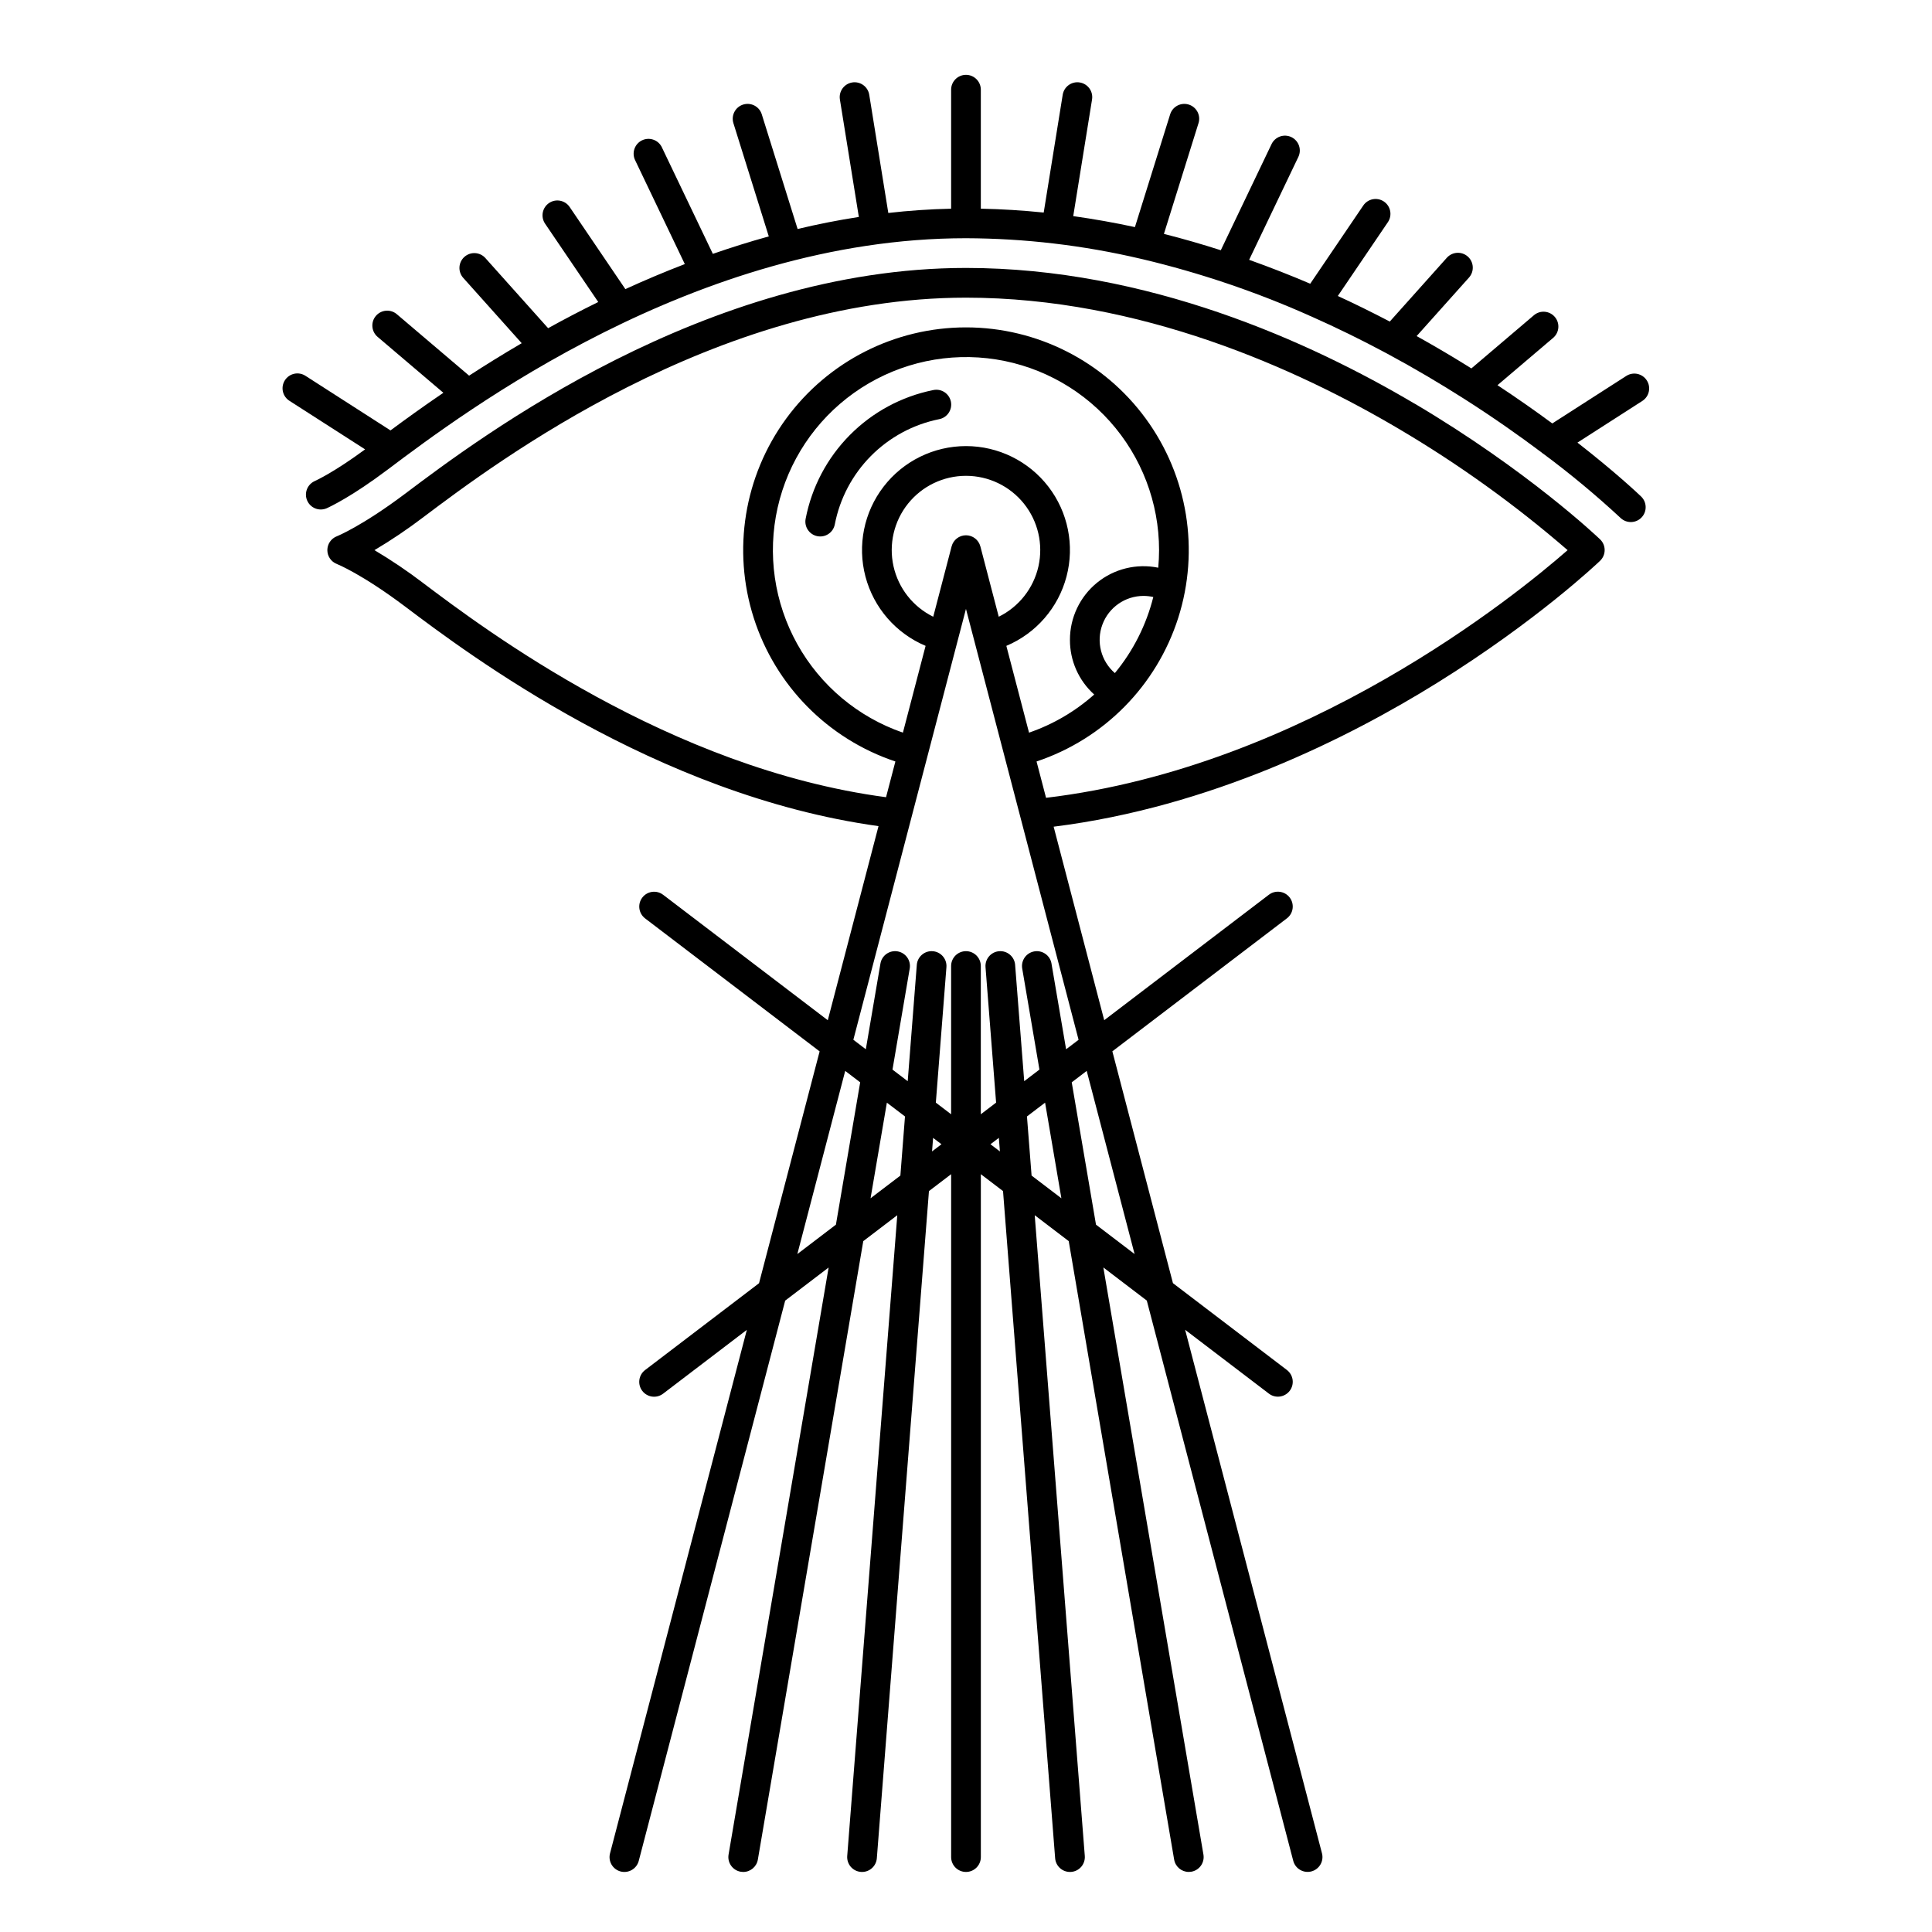 <?xml version="1.0" encoding="UTF-8"?>
<!-- Uploaded to: ICON Repo, www.iconrepo.com, Generator: ICON Repo Mixer Tools -->
<svg fill="#000000" width="800px" height="800px" version="1.1" viewBox="144 144 512 512" xmlns="http://www.w3.org/2000/svg">
 <g>
  <path d="m518.89 250.98c-27.719-16.41-70.844-35.973-118.89-35.973-69.176 0-128.93 44.996-148.57 59.781-11.488 8.645-18.113 11.316-18.164 11.332-1.516 0.586-2.512 2.043-2.516 3.668 0 1.621 0.996 3.082 2.508 3.668 0.066 0.027 6.656 2.664 18.098 11.281 16.629 12.535 66.402 50.023 125.46 58.195l-13.445 51.438-43.641-33.25v0.004c-1.727-1.32-4.195-0.984-5.516 0.746-1.316 1.727-0.98 4.195 0.746 5.516l46.25 35.242-16.059 61.441-30.195 23.008c-1.73 1.32-2.062 3.789-0.746 5.519 1.316 1.727 3.789 2.062 5.516 0.746l22.195-16.914-36.258 138.73c-0.266 1.008-0.117 2.082 0.41 2.984 0.527 0.898 1.391 1.555 2.398 1.82 2.106 0.547 4.254-0.711 4.805-2.812l38.805-148.47 11.512-8.773-26.516 155.58c-0.363 2.144 1.078 4.18 3.219 4.543 0.219 0.039 0.441 0.055 0.668 0.059 1.914-0.004 3.551-1.387 3.875-3.277l27.938-163.9 9.012-6.867-13.266 169.8c-0.082 1.043 0.254 2.07 0.93 2.867 0.68 0.793 1.645 1.285 2.688 1.363 0.105 0.008 0.207 0.012 0.312 0.012h-0.004c2.055 0 3.762-1.582 3.922-3.629l13.812-176.81 5.879-4.477v180.98c0 2.172 1.762 3.934 3.938 3.934 2.172 0 3.934-1.762 3.934-3.934v-180.98l5.879 4.477 13.812 176.81c0.16 2.051 1.871 3.629 3.926 3.629 0.102 0 0.207 0 0.312-0.012 1.039-0.078 2.004-0.57 2.684-1.363 0.68-0.797 1.012-1.824 0.934-2.867l-13.27-169.8 9.012 6.867 27.938 163.9v-0.004c0.32 1.891 1.961 3.273 3.879 3.273 0.223 0 0.445-0.02 0.664-0.055 2.144-0.367 3.586-2.398 3.219-4.543l-26.523-155.59 11.512 8.773 38.809 148.47c0.551 2.102 2.699 3.359 4.805 2.812 2.102-0.551 3.363-2.703 2.812-4.805l-36.262-138.73 22.195 16.91v0.004c1.73 1.316 4.199 0.98 5.516-0.746 0.633-0.832 0.91-1.879 0.77-2.914-0.141-1.035-0.684-1.973-1.516-2.606l-30.195-23.008-16.059-61.441 46.254-35.242v0.004c1.73-1.32 2.062-3.789 0.746-5.516-1.316-1.73-3.785-2.066-5.516-0.746l-43.641 33.25-13.402-51.281c41.578-5.195 78.051-23.449 101.66-38.133 26.469-16.465 42.48-31.695 43.152-32.332h-0.004c0.777-0.742 1.215-1.77 1.215-2.844 0-1.074-0.438-2.102-1.215-2.844-0.77-0.734-19.176-18.227-49.137-35.965zm-79.438 71.395c-3.68-3.18-4.996-8.309-3.301-12.867 1.695-4.559 6.047-7.586 10.91-7.586 0.867 0.004 1.73 0.102 2.574 0.293-1.852 7.394-5.332 14.281-10.184 20.16zm11.496-27.93v0.004c-5.742-1.18-11.711 0.289-16.25 3.996-4.535 3.711-7.164 9.266-7.152 15.129-0.02 5.523 2.32 10.789 6.43 14.48-5.031 4.477-10.902 7.914-17.273 10.105l-6.012-23h0.004c7.875-3.316 13.762-10.102 15.941-18.367 2.18-8.262 0.398-17.07-4.816-23.84-5.219-6.766-13.281-10.734-21.824-10.734-8.547 0-16.609 3.969-21.824 10.734-5.219 6.769-6.996 15.578-4.82 23.84 2.18 8.266 8.066 15.051 15.941 18.367l-6.012 23h0.004c-11.898-4.113-21.867-12.465-27.992-23.465s-7.984-23.871-5.215-36.152 9.969-23.109 20.223-30.418c10.254-7.305 22.84-10.574 35.352-9.184 12.512 1.395 24.074 7.352 32.469 16.73 8.398 9.383 13.039 21.527 13.043 34.117 0 1.57-0.078 3.121-0.219 4.66zm-54.758-5.652-4.871 18.645h-0.004c-5.359-2.633-9.23-7.559-10.527-13.383-1.297-5.828 0.121-11.934 3.856-16.59 3.734-4.656 9.383-7.367 15.352-7.367 5.973 0 11.621 2.711 15.355 7.367s5.152 10.762 3.856 16.59c-1.297 5.824-5.172 10.75-10.527 13.383l-4.871-18.645h-0.004c-0.453-1.73-2.016-2.938-3.809-2.938-1.789 0-3.356 1.207-3.805 2.938zm-40.883 187.54 12.684-48.531 3.969 3.023-6.43 37.719zm19.402-14.781 4.324-25.336 4.801 3.656-1.223 15.668zm16.574-16.004 2.215 1.688-2.496 1.902zm15.203 1.688 2.219-1.691 0.281 3.594zm10.895 8.301-1.223-15.668 4.801-3.656 4.32 25.34zm27.297 20.797-10.227-7.789-6.43-37.719 3.969-3.023zm-18.148-54.266-3.875-22.723h0.004c-0.363-2.144-2.398-3.586-4.543-3.219-2.141 0.363-3.582 2.398-3.219 4.539l4.566 26.785-4.035 3.074-2.41-30.832 0.004 0.004c-0.172-2.168-2.066-3.785-4.231-3.617-2.168 0.168-3.789 2.062-3.617 4.231l2.805 35.895-4.051 3.086v-39.285c0-2.176-1.762-3.938-3.934-3.938-2.176 0-3.938 1.762-3.938 3.938v39.285l-4.047-3.082 2.805-35.895v-0.004c0.172-2.168-1.449-4.062-3.617-4.231s-4.062 1.449-4.231 3.617l-2.41 30.832-4.035-3.074 4.566-26.789h0.004c0.363-2.144-1.078-4.176-3.223-4.543-2.141-0.363-4.176 1.078-4.539 3.219l-3.875 22.723-3.305-2.519 29.844-114.18 29.844 114.19zm-5.316-66.641-2.516-9.629c17.871-5.969 31.82-20.109 37.547-38.062 5.723-17.953 2.535-37.559-8.582-52.77-11.117-15.215-28.828-24.207-47.668-24.207-18.844 0-36.555 8.992-47.672 24.207-11.117 15.211-14.305 34.816-8.578 52.77 5.723 17.953 19.672 32.094 37.543 38.062l-2.477 9.469c-57.426-7.617-106.42-44.516-122.73-56.805h0.004c-4.113-3.133-8.402-6.027-12.848-8.668 4.469-2.656 8.781-5.562 12.918-8.707 19.113-14.398 77.289-58.203 143.84-58.203 46.195 0 87.879 18.91 114.71 34.77 15.848 9.344 30.82 20.102 44.73 32.141-13.586 11.895-69.527 57.445-138.22 65.633z"/>
  <path d="m562.05 261.29 17.195-11.043c1.82-1.18 2.348-3.609 1.176-5.434-1.172-1.824-3.602-2.359-5.43-1.191l-19.621 12.594c-4.32-3.191-9.18-6.613-14.52-10.137l14.785-12.57c1.625-1.418 1.809-3.875 0.414-5.516-1.398-1.641-3.852-1.855-5.512-0.48l-16.605 14.121c-4.551-2.848-9.395-5.727-14.508-8.57l13.875-15.508c1.449-1.621 1.312-4.109-0.309-5.559-1.621-1.449-4.109-1.309-5.559 0.309l-15.125 16.91c-4.418-2.312-9.012-4.586-13.77-6.777l13.266-19.559c1.223-1.801 0.75-4.25-1.047-5.469-1.801-1.223-4.25-0.75-5.473 1.051l-14.059 20.727c-5.227-2.238-10.621-4.348-16.188-6.336l13.012-27.207c0.473-0.945 0.547-2.039 0.203-3.035-0.344-1-1.074-1.82-2.023-2.277-0.953-0.453-2.051-0.508-3.043-0.148-0.992 0.363-1.797 1.105-2.238 2.066l-13.422 28.062c-4.922-1.574-9.938-3.035-15.074-4.328l9.164-29.34h0.004c0.648-2.078-0.508-4.285-2.586-4.934-2.074-0.648-4.281 0.508-4.93 2.586l-9.336 29.887c-5.352-1.16-10.801-2.129-16.348-2.91l4.984-30.91c0.348-2.144-1.113-4.164-3.262-4.512-2.144-0.348-4.164 1.113-4.512 3.258l-5.035 31.219c-5.477-0.559-11.035-0.914-16.664-1.027v-31.531c0-2.172-1.762-3.938-3.934-3.938-2.176 0-3.938 1.766-3.938 3.938v31.535c-5.621 0.125-11.168 0.504-16.645 1.133l-5.055-31.328c-0.344-2.144-2.367-3.606-4.512-3.258-2.148 0.348-3.606 2.367-3.262 4.512l5.019 31.129c-5.512 0.852-10.922 1.926-16.227 3.191l-9.496-30.387v-0.004c-0.648-2.074-2.856-3.231-4.934-2.582-2.074 0.648-3.231 2.859-2.582 4.934l9.375 30.004c-5.055 1.395-10 2.953-14.824 4.625l-13.48-28.172 0.004-0.004c-0.441-0.961-1.246-1.703-2.238-2.062-0.992-0.363-2.09-0.309-3.043 0.148-0.949 0.453-1.68 1.273-2.023 2.273s-0.27 2.094 0.203 3.039l13.148 27.488c-5.434 2.086-10.688 4.316-15.758 6.633l-14.773-21.781c-1.227-1.785-3.664-2.246-5.453-1.031-1.793 1.219-2.266 3.652-1.059 5.453l14.102 20.781c-4.617 2.269-9.055 4.594-13.285 6.934l-16.59-18.543c-0.691-0.797-1.672-1.281-2.727-1.348-1.051-0.066-2.086 0.293-2.871 0.996s-1.258 1.691-1.309 2.742c-0.051 1.055 0.324 2.086 1.039 2.859l15.457 17.273c-4.981 2.914-9.637 5.805-13.938 8.598l-19.156-16.285c-1.656-1.406-4.141-1.203-5.551 0.453-1.406 1.656-1.203 4.141 0.453 5.551l17.434 14.82c-5.434 3.695-10.137 7.098-14.012 9.973l-22.492-14.441c-0.879-0.586-1.957-0.793-2.988-0.578-1.031 0.219-1.938 0.84-2.504 1.727-0.57 0.891-0.762 1.969-0.527 3 0.234 1.027 0.871 1.918 1.77 2.473l20.012 12.844c-8.145 6.004-12.926 8.215-13.465 8.457-1.91 0.93-2.738 3.207-1.871 5.144 0.867 1.941 3.113 2.84 5.082 2.039 1.059-0.473 6.812-3.188 16.184-10.242 20.156-15.172 81.492-61.355 153.3-61.355 15.594 0.051 31.133 1.879 46.312 5.449 0.188 0.059 0.379 0.102 0.57 0.129 15.059 3.582 29.758 8.547 43.91 14.828 0.203 0.113 0.418 0.211 0.641 0.285 6.883 3.051 13.434 6.281 19.617 9.59h0.004c0.191 0.121 0.391 0.23 0.598 0.32 7.297 3.926 14.07 7.949 20.262 11.891 0.066 0.051 0.141 0.086 0.211 0.133 7.789 4.969 14.633 9.805 20.406 14.137 0.184 0.168 0.383 0.32 0.598 0.449 7.086 5.266 13.879 10.914 20.348 16.918 1.57 1.5 4.062 1.449 5.562-0.121 1.504-1.57 1.449-4.062-0.121-5.566-0.852-0.816-6.801-6.438-16.867-14.281z"/>
  <path d="m391.28 247.38c-8.375 1.695-16.059 5.844-22.07 11.918-6.016 6.07-10.09 13.793-11.707 22.184-0.414 2.133 0.98 4.199 3.113 4.613 2.133 0.418 4.199-0.977 4.613-3.109 1.324-6.863 4.656-13.18 9.574-18.148 4.918-4.965 11.203-8.359 18.055-9.746 1.039-0.191 1.957-0.793 2.547-1.672 0.59-0.875 0.805-1.953 0.594-2.984-0.215-1.035-0.832-1.945-1.719-2.519-0.887-0.574-1.965-0.766-2.996-0.535z"/>
 </g>
</svg>